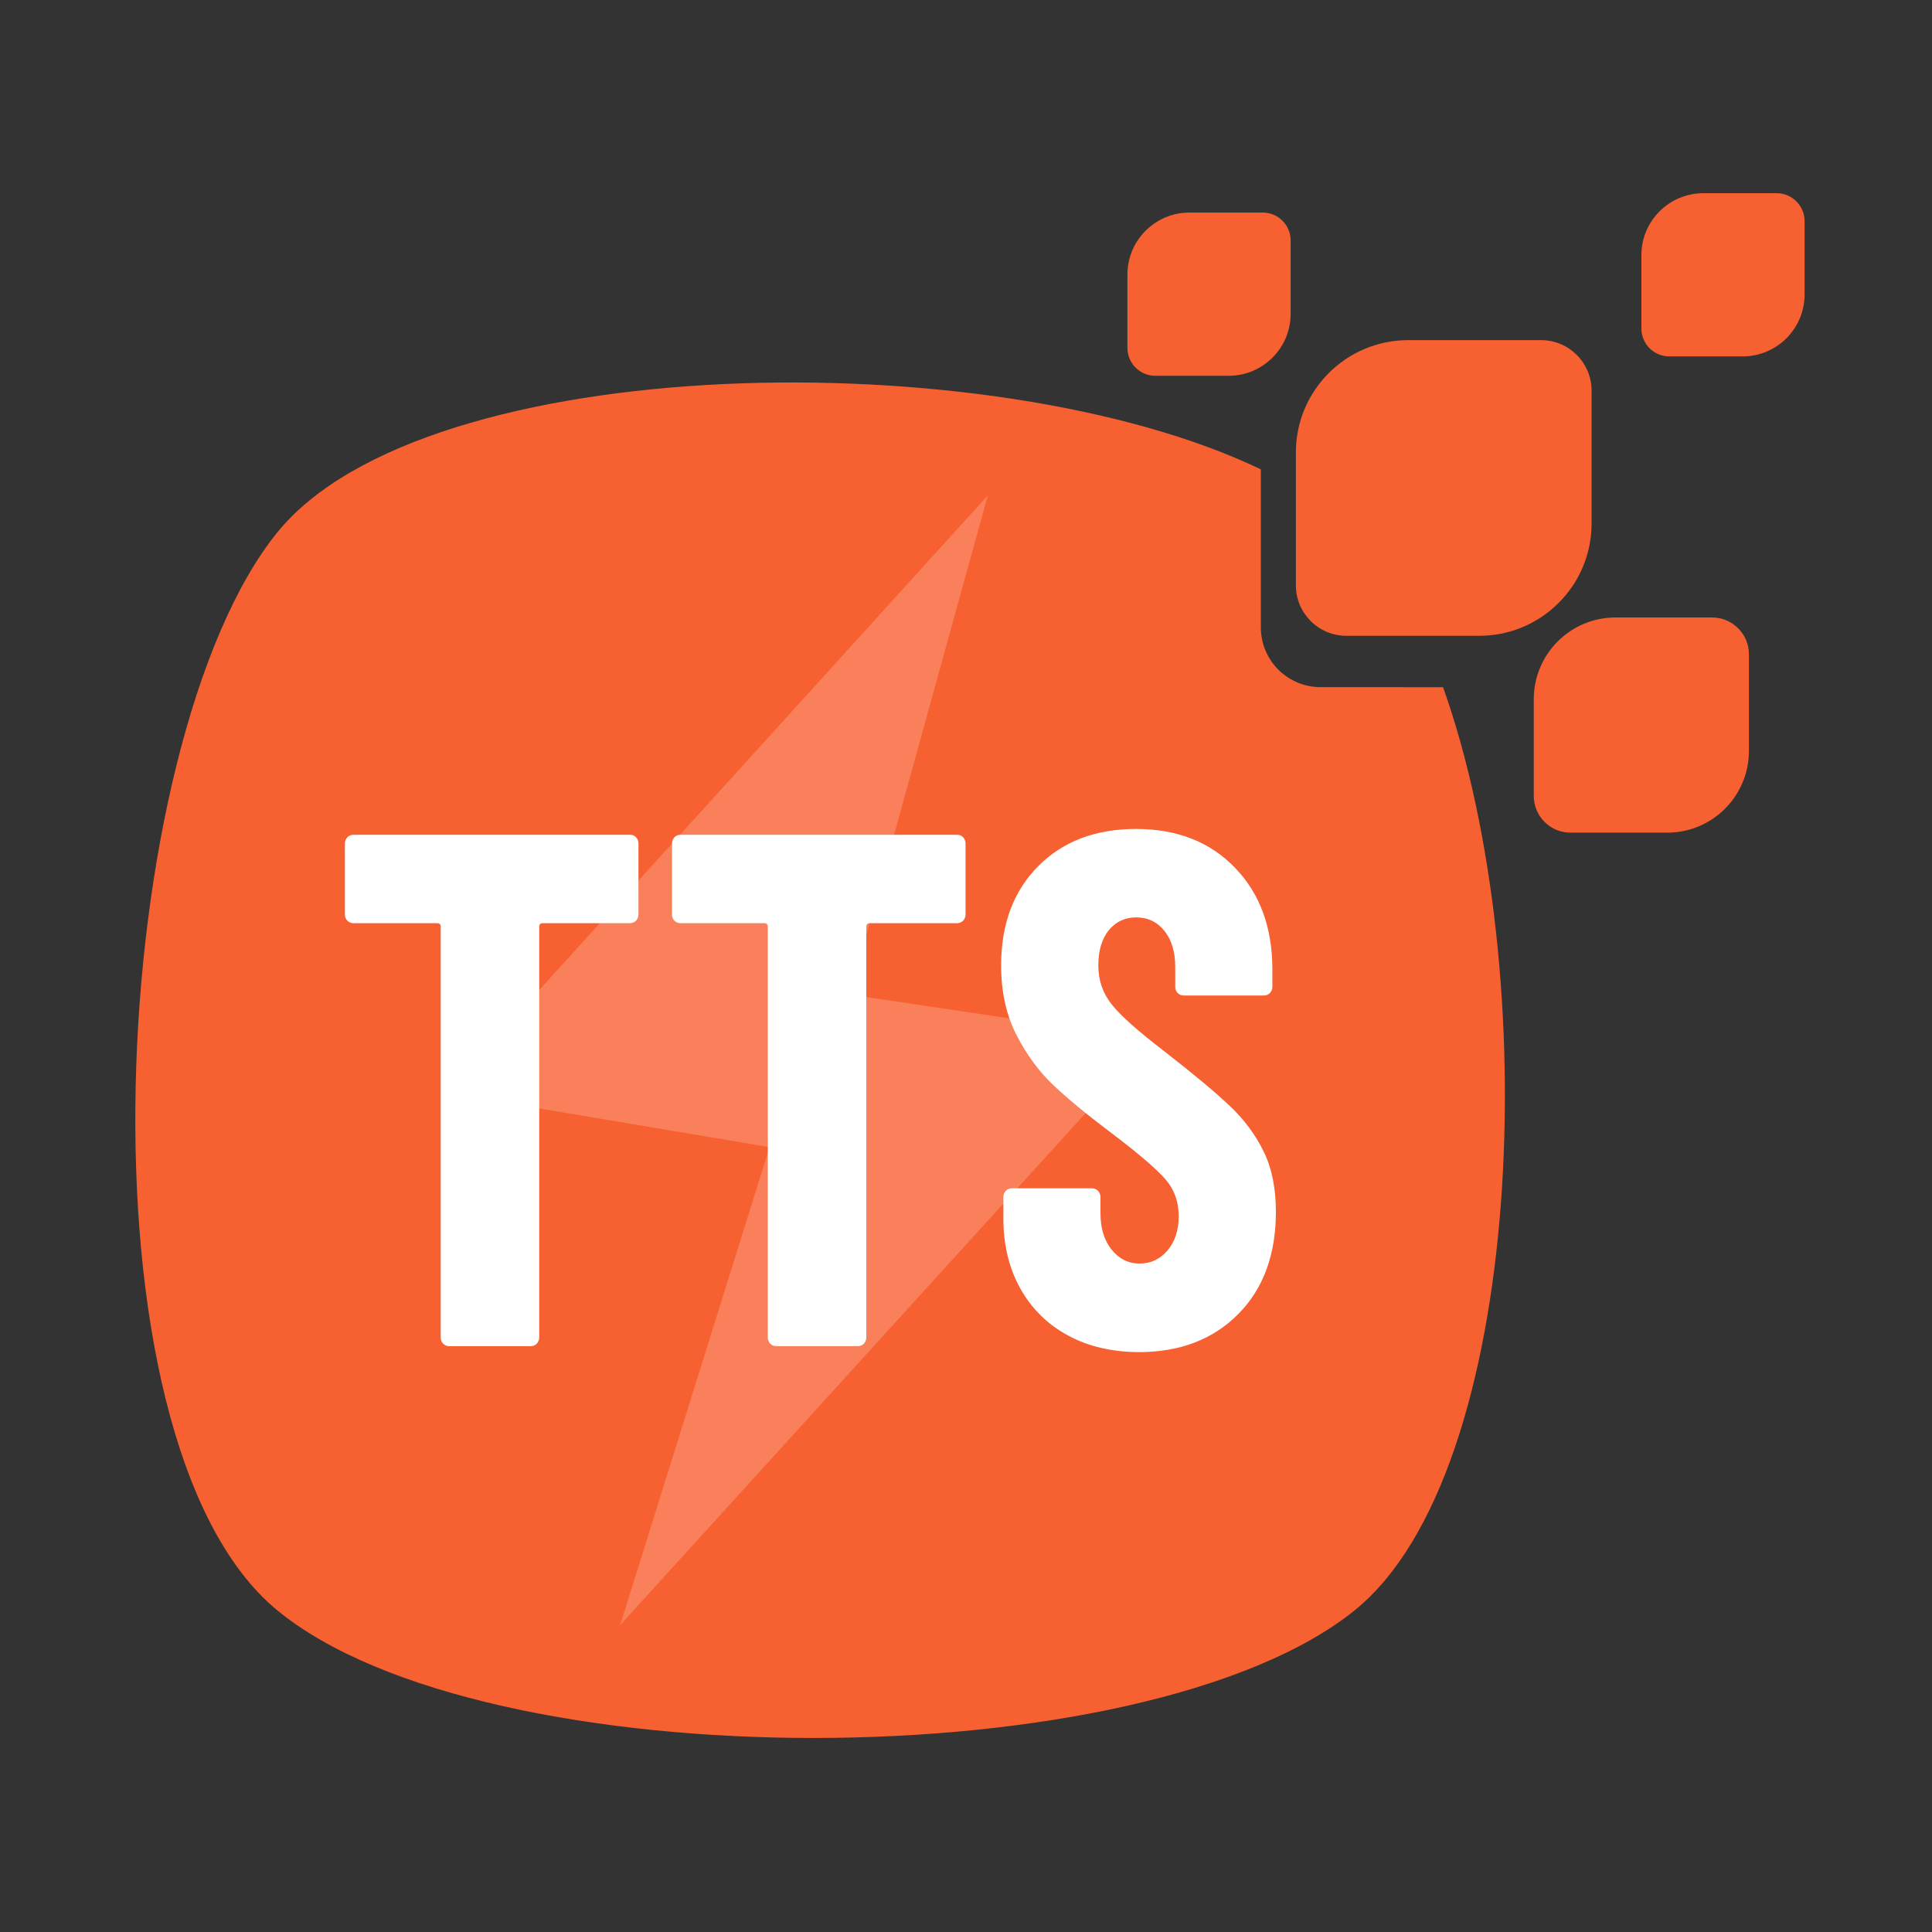 <svg width="100" height="100" viewBox="0 0 100 100" fill="none" xmlns="http://www.w3.org/2000/svg">
<rect x="0" y="0" width="100" height="100" fill="#333333" stroke="none"/>
<path d="M68.351 35.566C67.531 35.566 66.746 35.241 66.166 34.661C65.587 34.082 65.261 33.296 65.261 32.477V24.294C51.425 17.643 22.018 18.077 14.346 27.566C5.58 38.414 3.584 74.477 14.346 83.345C25.107 92.212 59.276 92.111 70.124 83.345C78.948 76.212 79.941 50.299 74.693 35.571L68.351 35.566ZM65.358 11.002H61.565C59.792 11.002 58.355 12.439 58.355 14.212V18.005C58.355 18.805 59.001 19.451 59.801 19.451H63.594C65.368 19.451 66.804 18.015 66.804 16.241V12.448C66.804 11.648 66.158 11.002 65.358 11.002ZM91.96 10H88.168C86.394 10 84.958 11.436 84.958 13.21V17.002C84.958 17.802 85.604 18.448 86.404 18.448H90.196C91.97 18.448 93.406 17.012 93.406 15.239V11.446C93.401 10.646 92.755 10 91.96 10ZM88.621 31.961H83.618C81.281 31.961 79.387 33.855 79.387 36.193V41.195C79.387 42.246 80.24 43.099 81.29 43.099H86.293C88.63 43.099 90.524 41.205 90.524 38.867V33.865C90.524 32.815 89.671 31.961 88.621 31.961Z" fill="#F76031"/>
<path d="M79.763 17.605H72.891C69.681 17.605 67.074 20.207 67.074 23.421V30.294C67.074 31.739 68.245 32.91 69.691 32.91H76.563C79.773 32.91 82.38 30.308 82.38 27.094V20.221C82.38 18.776 81.209 17.605 79.763 17.605Z" fill="#F76031"/>
<path opacity="0.2" d="M51.131 25.639L43.993 51.48L55.487 53.191C57.266 53.456 58.027 55.595 56.822 56.925L32.099 84.116L39.83 59.378L27.136 57.243C25.381 56.95 24.649 54.834 25.844 53.518L51.131 25.639Z" fill="white"/>
<path d="M32.922 43.34C33.004 43.426 33.047 43.537 33.047 43.662V47.33C33.047 47.455 33.004 47.561 32.922 47.653C32.882 47.694 32.834 47.727 32.781 47.75C32.728 47.772 32.671 47.783 32.613 47.783H28.093C27.972 47.783 27.91 47.846 27.91 47.971V69.224C27.91 69.349 27.866 69.455 27.785 69.547C27.745 69.588 27.697 69.621 27.644 69.644C27.591 69.666 27.534 69.677 27.476 69.677H23.245C23.187 69.677 23.13 69.666 23.077 69.644C23.024 69.621 22.976 69.588 22.936 69.547C22.895 69.504 22.862 69.454 22.84 69.398C22.819 69.343 22.809 69.283 22.811 69.224V47.971C22.811 47.846 22.748 47.783 22.628 47.783H18.286C18.228 47.783 18.171 47.772 18.118 47.75C18.065 47.727 18.017 47.694 17.977 47.653C17.935 47.611 17.902 47.56 17.881 47.504C17.859 47.449 17.849 47.389 17.852 47.33V43.662C17.852 43.537 17.895 43.431 17.977 43.34C18.059 43.253 18.165 43.209 18.286 43.209H32.613C32.671 43.206 32.729 43.217 32.782 43.239C32.836 43.262 32.883 43.296 32.922 43.34ZM49.852 43.34C49.934 43.426 49.977 43.537 49.977 43.662V47.33C49.977 47.455 49.934 47.561 49.852 47.653C49.812 47.694 49.764 47.727 49.711 47.75C49.658 47.772 49.601 47.783 49.544 47.783H45.023C44.903 47.783 44.84 47.846 44.84 47.971V69.224C44.84 69.349 44.797 69.455 44.715 69.547C44.675 69.588 44.627 69.621 44.574 69.644C44.521 69.666 44.464 69.677 44.406 69.677H40.175C40.117 69.677 40.06 69.666 40.007 69.644C39.954 69.621 39.906 69.588 39.866 69.547C39.825 69.504 39.792 69.454 39.771 69.398C39.749 69.343 39.739 69.283 39.741 69.224V47.971C39.741 47.846 39.678 47.783 39.558 47.783H35.216C35.158 47.783 35.101 47.772 35.048 47.75C34.995 47.727 34.947 47.694 34.907 47.653C34.865 47.611 34.833 47.56 34.811 47.504C34.789 47.449 34.78 47.389 34.782 47.33V43.662C34.782 43.537 34.825 43.431 34.907 43.34C34.989 43.253 35.095 43.209 35.216 43.209H49.544C49.601 43.206 49.659 43.217 49.713 43.239C49.766 43.262 49.814 43.296 49.852 43.34ZM55.259 69.113C54.199 68.535 53.38 67.72 52.801 66.674C52.223 65.629 51.934 64.424 51.934 63.06V61.961C51.934 61.836 51.977 61.73 52.059 61.638C52.141 61.551 52.247 61.508 52.368 61.508H56.527C56.647 61.508 56.748 61.551 56.835 61.638C56.917 61.725 56.96 61.836 56.96 61.961V62.795C56.96 63.576 57.153 64.207 57.539 64.684C57.924 65.161 58.406 65.402 58.984 65.402C59.563 65.402 60.045 65.176 60.43 64.723C60.816 64.27 61.009 63.677 61.009 62.944C61.009 62.188 60.768 61.537 60.286 60.997C59.804 60.458 58.864 59.653 57.462 58.597C56.257 57.691 55.278 56.882 54.532 56.178C53.785 55.474 53.144 54.602 52.613 53.571C52.083 52.539 51.818 51.34 51.818 49.976C51.818 47.831 52.459 46.12 53.736 44.834C55.013 43.547 56.705 42.906 58.801 42.906C60.922 42.906 62.633 43.576 63.919 44.911C65.211 46.245 65.857 48 65.857 50.168V51.074C65.857 51.2 65.813 51.306 65.731 51.397C65.692 51.439 65.644 51.472 65.591 51.495C65.538 51.517 65.481 51.528 65.423 51.527H61.264C61.206 51.528 61.149 51.517 61.096 51.495C61.043 51.472 60.995 51.439 60.956 51.397C60.913 51.355 60.881 51.304 60.859 51.249C60.838 51.193 60.828 51.134 60.83 51.074V50.053C60.83 49.272 60.642 48.645 60.271 48.183C59.895 47.715 59.409 47.484 58.806 47.484C58.228 47.484 57.756 47.706 57.394 48.144C57.033 48.588 56.849 49.2 56.849 49.98C56.849 50.737 57.081 51.407 57.539 51.985C57.996 52.564 58.903 53.373 60.252 54.405C61.746 55.566 62.874 56.506 63.635 57.224C64.397 57.942 64.984 58.737 65.409 59.605C65.833 60.472 66.04 61.513 66.04 62.723C66.04 64.939 65.389 66.708 64.088 68.019C62.787 69.33 61.071 69.985 58.951 69.985C57.553 69.981 56.319 69.691 55.259 69.113Z" fill="white"/>
</svg>
